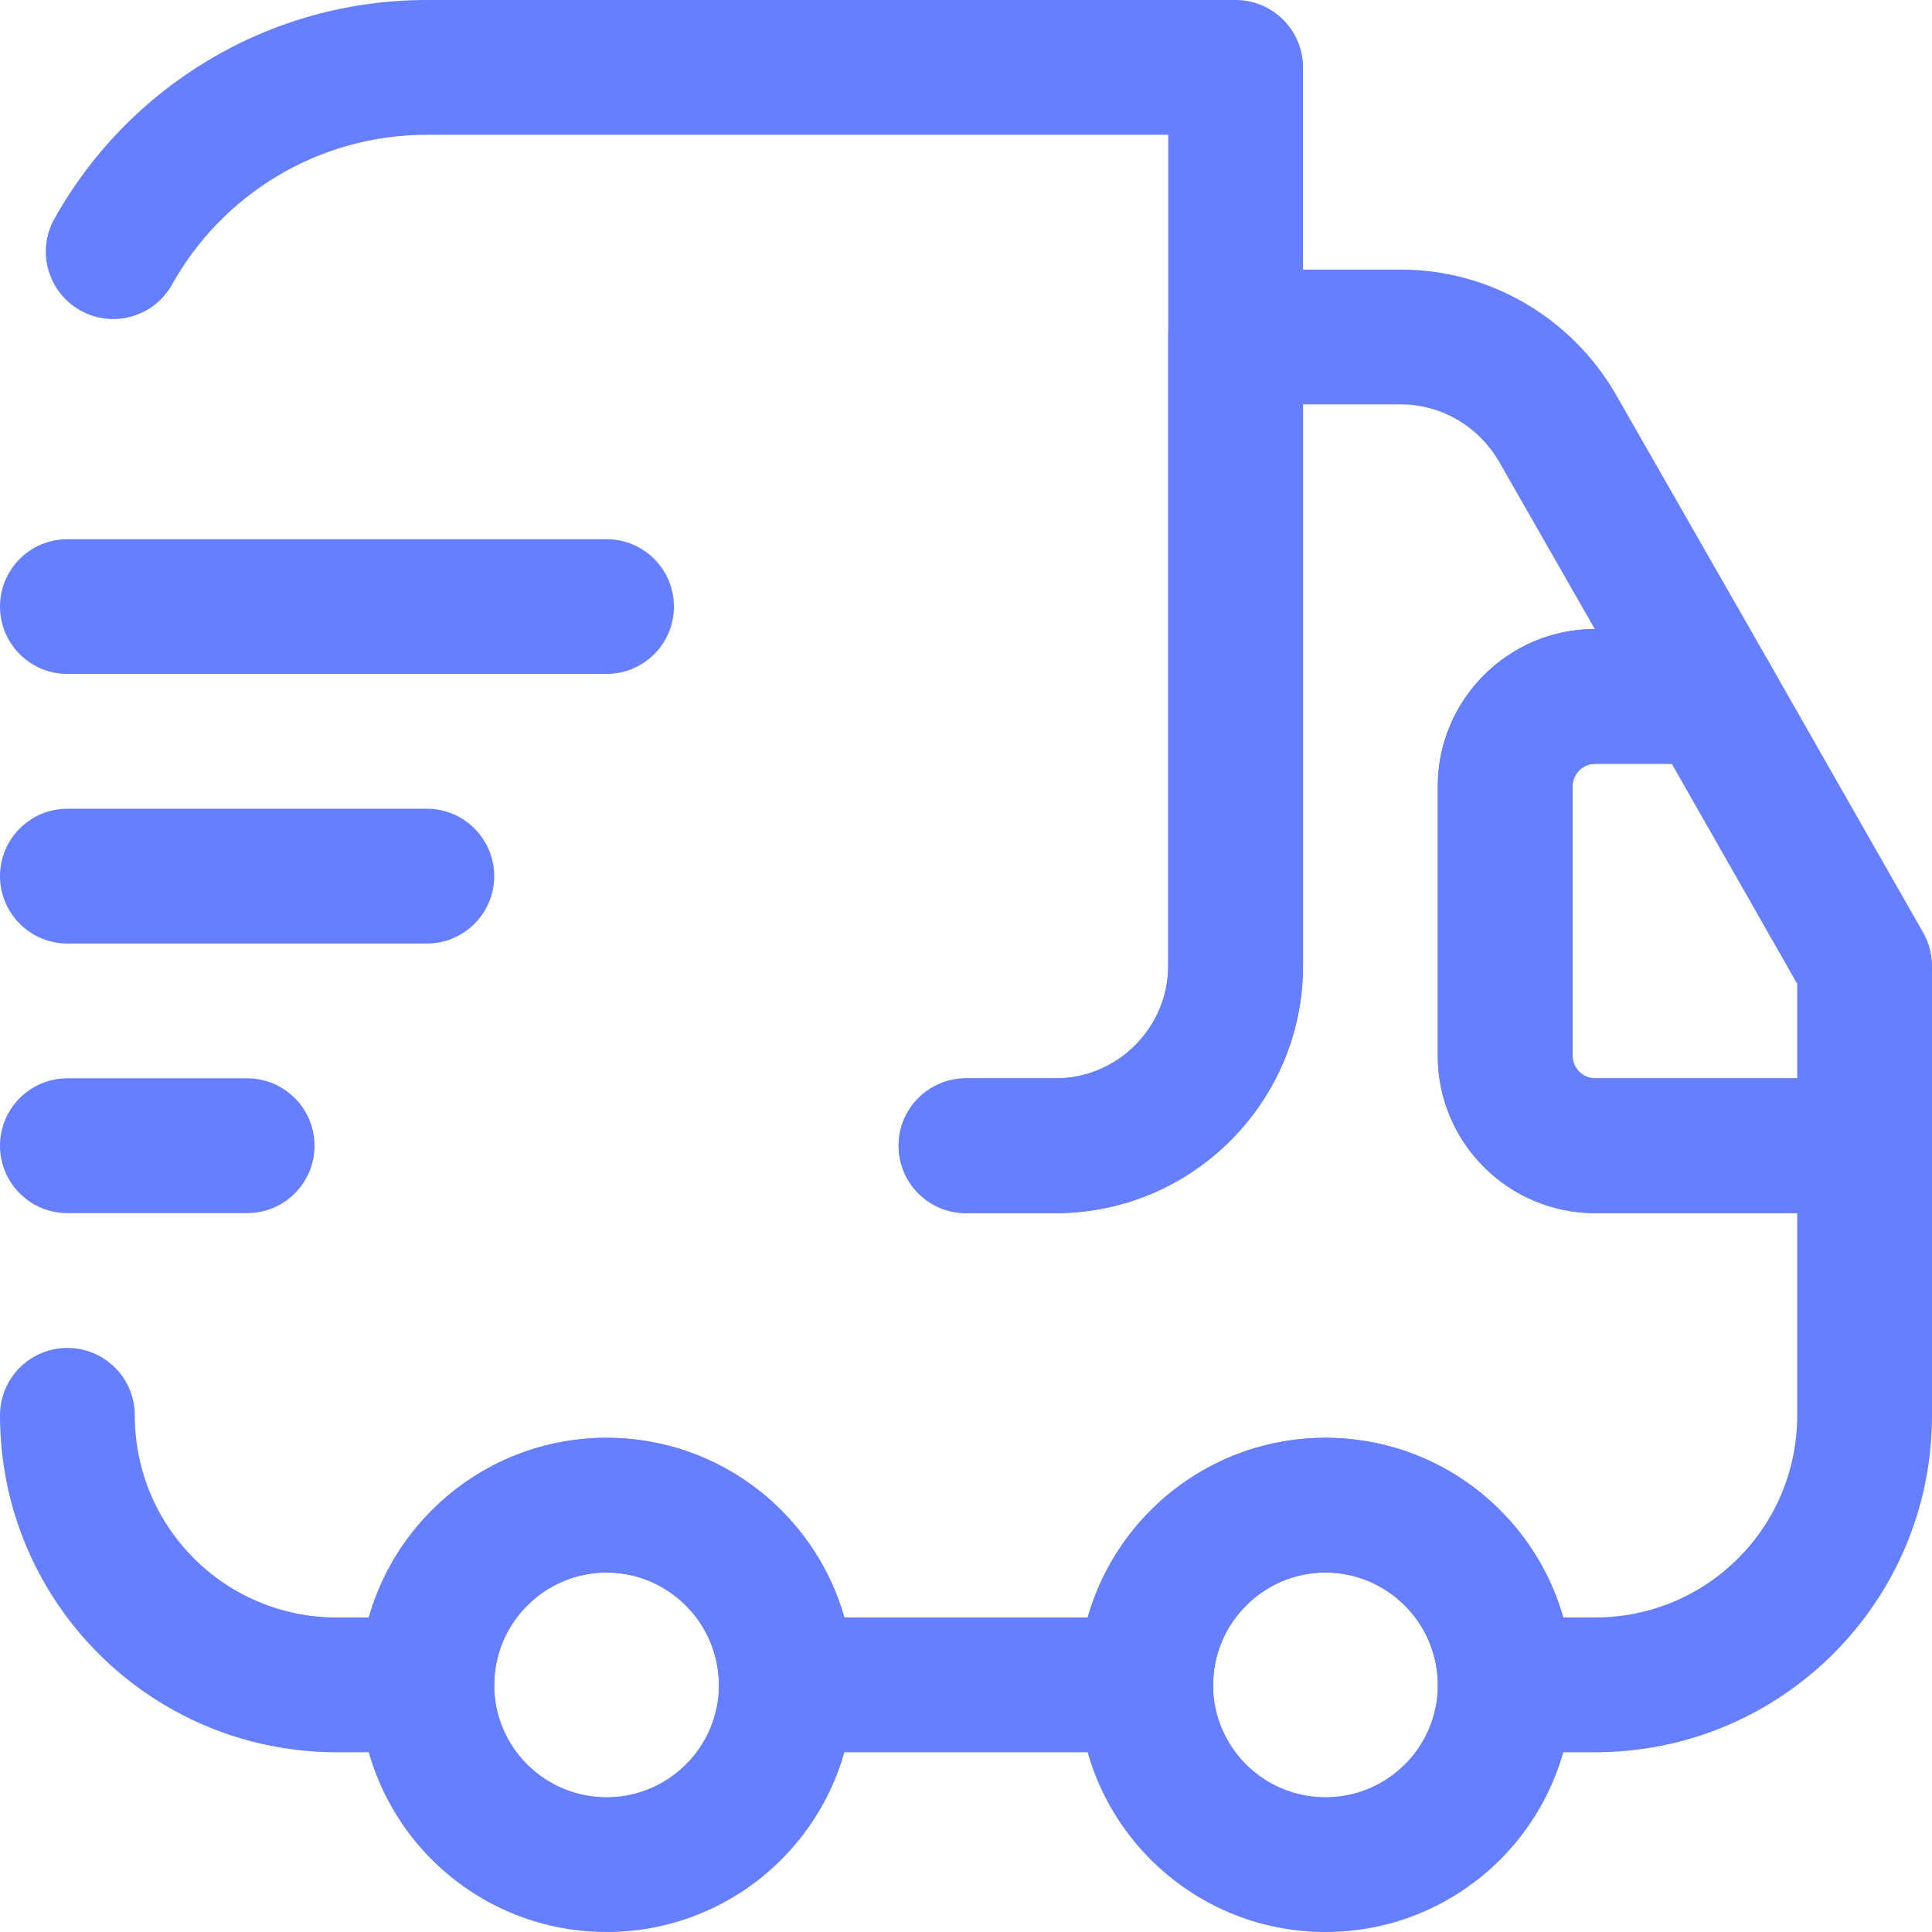<svg width="35" height="35" viewBox="0 0 35 35" fill="none" xmlns="http://www.w3.org/2000/svg">
<path fill-rule="evenodd" clip-rule="evenodd" d="M0.985 3.964C2.299 1.606 4.831 0 7.733 0H22.384C23.058 0 23.605 0.547 23.605 1.221V17.5C23.605 19.965 21.593 21.977 19.128 21.977H17.5C16.826 21.977 16.279 21.43 16.279 20.756C16.279 20.081 16.826 19.535 17.5 19.535H19.128C20.244 19.535 21.163 18.616 21.163 17.5V2.442H7.733C5.751 2.442 4.018 3.538 3.118 5.153C2.789 5.742 2.046 5.953 1.457 5.625C0.868 5.296 0.656 4.553 0.985 3.964Z" fill="#657FFF"/>
<path fill-rule="evenodd" clip-rule="evenodd" d="M21.163 6.105C21.163 5.43 21.709 4.884 22.384 4.884H25.379C26.997 4.884 28.468 5.76 29.267 7.136L29.271 7.143L29.271 7.143L32.055 12.01C32.271 12.388 32.27 12.852 32.051 13.229C31.833 13.605 31.431 13.837 30.995 13.837H28.895C28.674 13.837 28.488 14.023 28.488 14.244V19.128C28.488 19.349 28.674 19.535 28.895 19.535H33.779C34.453 19.535 35 20.082 35 20.756V25.64C35 29.016 32.272 31.744 28.895 31.744H27.267C26.593 31.744 26.047 31.198 26.047 30.523C26.047 29.407 25.128 28.488 24.012 28.488C22.895 28.488 21.977 29.407 21.977 30.523C21.977 31.198 21.43 31.744 20.756 31.744H14.244C13.57 31.744 13.023 31.198 13.023 30.523C13.023 29.407 12.105 28.488 10.988 28.488C9.872 28.488 8.953 29.407 8.953 30.523C8.953 31.198 8.407 31.744 7.733 31.744H6.105C2.728 31.744 0 29.016 0 25.64C0 24.965 0.547 24.419 1.221 24.419C1.895 24.419 2.442 24.965 2.442 25.64C2.442 27.668 4.077 29.302 6.105 29.302H6.681C7.215 27.427 8.946 26.047 10.988 26.047C13.03 26.047 14.761 27.427 15.295 29.302H19.705C20.239 27.427 21.97 26.047 24.012 26.047C26.054 26.047 27.785 27.427 28.319 29.302H28.895C30.923 29.302 32.558 27.668 32.558 25.64V21.977H28.895C27.326 21.977 26.047 20.698 26.047 19.128V14.244C26.047 12.676 27.323 11.398 28.891 11.395L27.156 8.362C27.155 8.361 27.155 8.36 27.154 8.359C26.781 7.718 26.104 7.326 25.379 7.326H23.605V17.5C23.605 19.965 21.593 21.977 19.128 21.977H17.5C16.826 21.977 16.279 21.43 16.279 20.756C16.279 20.082 16.826 19.535 17.5 19.535H19.128C20.244 19.535 21.163 18.616 21.163 17.5V6.105Z" fill="#657FFF"/>
<path fill-rule="evenodd" clip-rule="evenodd" d="M10.989 28.488C9.865 28.488 8.954 29.399 8.954 30.523C8.954 31.647 9.865 32.558 10.989 32.558C12.112 32.558 13.023 31.647 13.023 30.523C13.023 29.399 12.112 28.488 10.989 28.488ZM6.512 30.523C6.512 28.051 8.516 26.047 10.989 26.047C13.461 26.047 15.465 28.051 15.465 30.523C15.465 32.996 13.461 35 10.989 35C8.516 35 6.512 32.996 6.512 30.523Z" fill="#657FFF"/>
<path fill-rule="evenodd" clip-rule="evenodd" d="M24.012 28.488C22.888 28.488 21.977 29.399 21.977 30.523C21.977 31.647 22.888 32.558 24.012 32.558C25.136 32.558 26.047 31.647 26.047 30.523C26.047 29.399 25.136 28.488 24.012 28.488ZM19.535 30.523C19.535 28.051 21.54 26.047 24.012 26.047C26.484 26.047 28.489 28.051 28.489 30.523C28.489 32.996 26.484 35 24.012 35C21.54 35 19.535 32.996 19.535 30.523Z" fill="#657FFF"/>
<path fill-rule="evenodd" clip-rule="evenodd" d="M28.895 13.837C28.674 13.837 28.488 14.023 28.488 14.244V19.128C28.488 19.349 28.674 19.535 28.895 19.535H32.558V17.823L30.286 13.837H28.895ZM26.046 14.244C26.046 12.675 27.326 11.395 28.895 11.395H30.995C31.434 11.395 31.839 11.63 32.056 12.012L34.84 16.895C34.945 17.079 35 17.288 35 17.5V20.756C35 21.43 34.453 21.977 33.779 21.977H28.895C27.326 21.977 26.046 20.698 26.046 19.128V14.244Z" fill="#657FFF"/>
<path fill-rule="evenodd" clip-rule="evenodd" d="M0 10.989C0 10.314 0.547 9.768 1.221 9.768H10.988C11.663 9.768 12.209 10.314 12.209 10.989C12.209 11.663 11.663 12.209 10.988 12.209H1.221C0.547 12.209 0 11.663 0 10.989Z" fill="#657FFF"/>
<path fill-rule="evenodd" clip-rule="evenodd" d="M0 15.872C0 15.198 0.547 14.651 1.221 14.651H7.733C8.407 14.651 8.953 15.198 8.953 15.872C8.953 16.546 8.407 17.093 7.733 17.093H1.221C0.547 17.093 0 16.546 0 15.872Z" fill="#657FFF"/>
<path fill-rule="evenodd" clip-rule="evenodd" d="M0 20.756C0 20.081 0.547 19.535 1.221 19.535H4.477C5.151 19.535 5.698 20.081 5.698 20.756C5.698 21.43 5.151 21.977 4.477 21.977H1.221C0.547 21.977 0 21.43 0 20.756Z" fill="#657FFF"/>
</svg>

